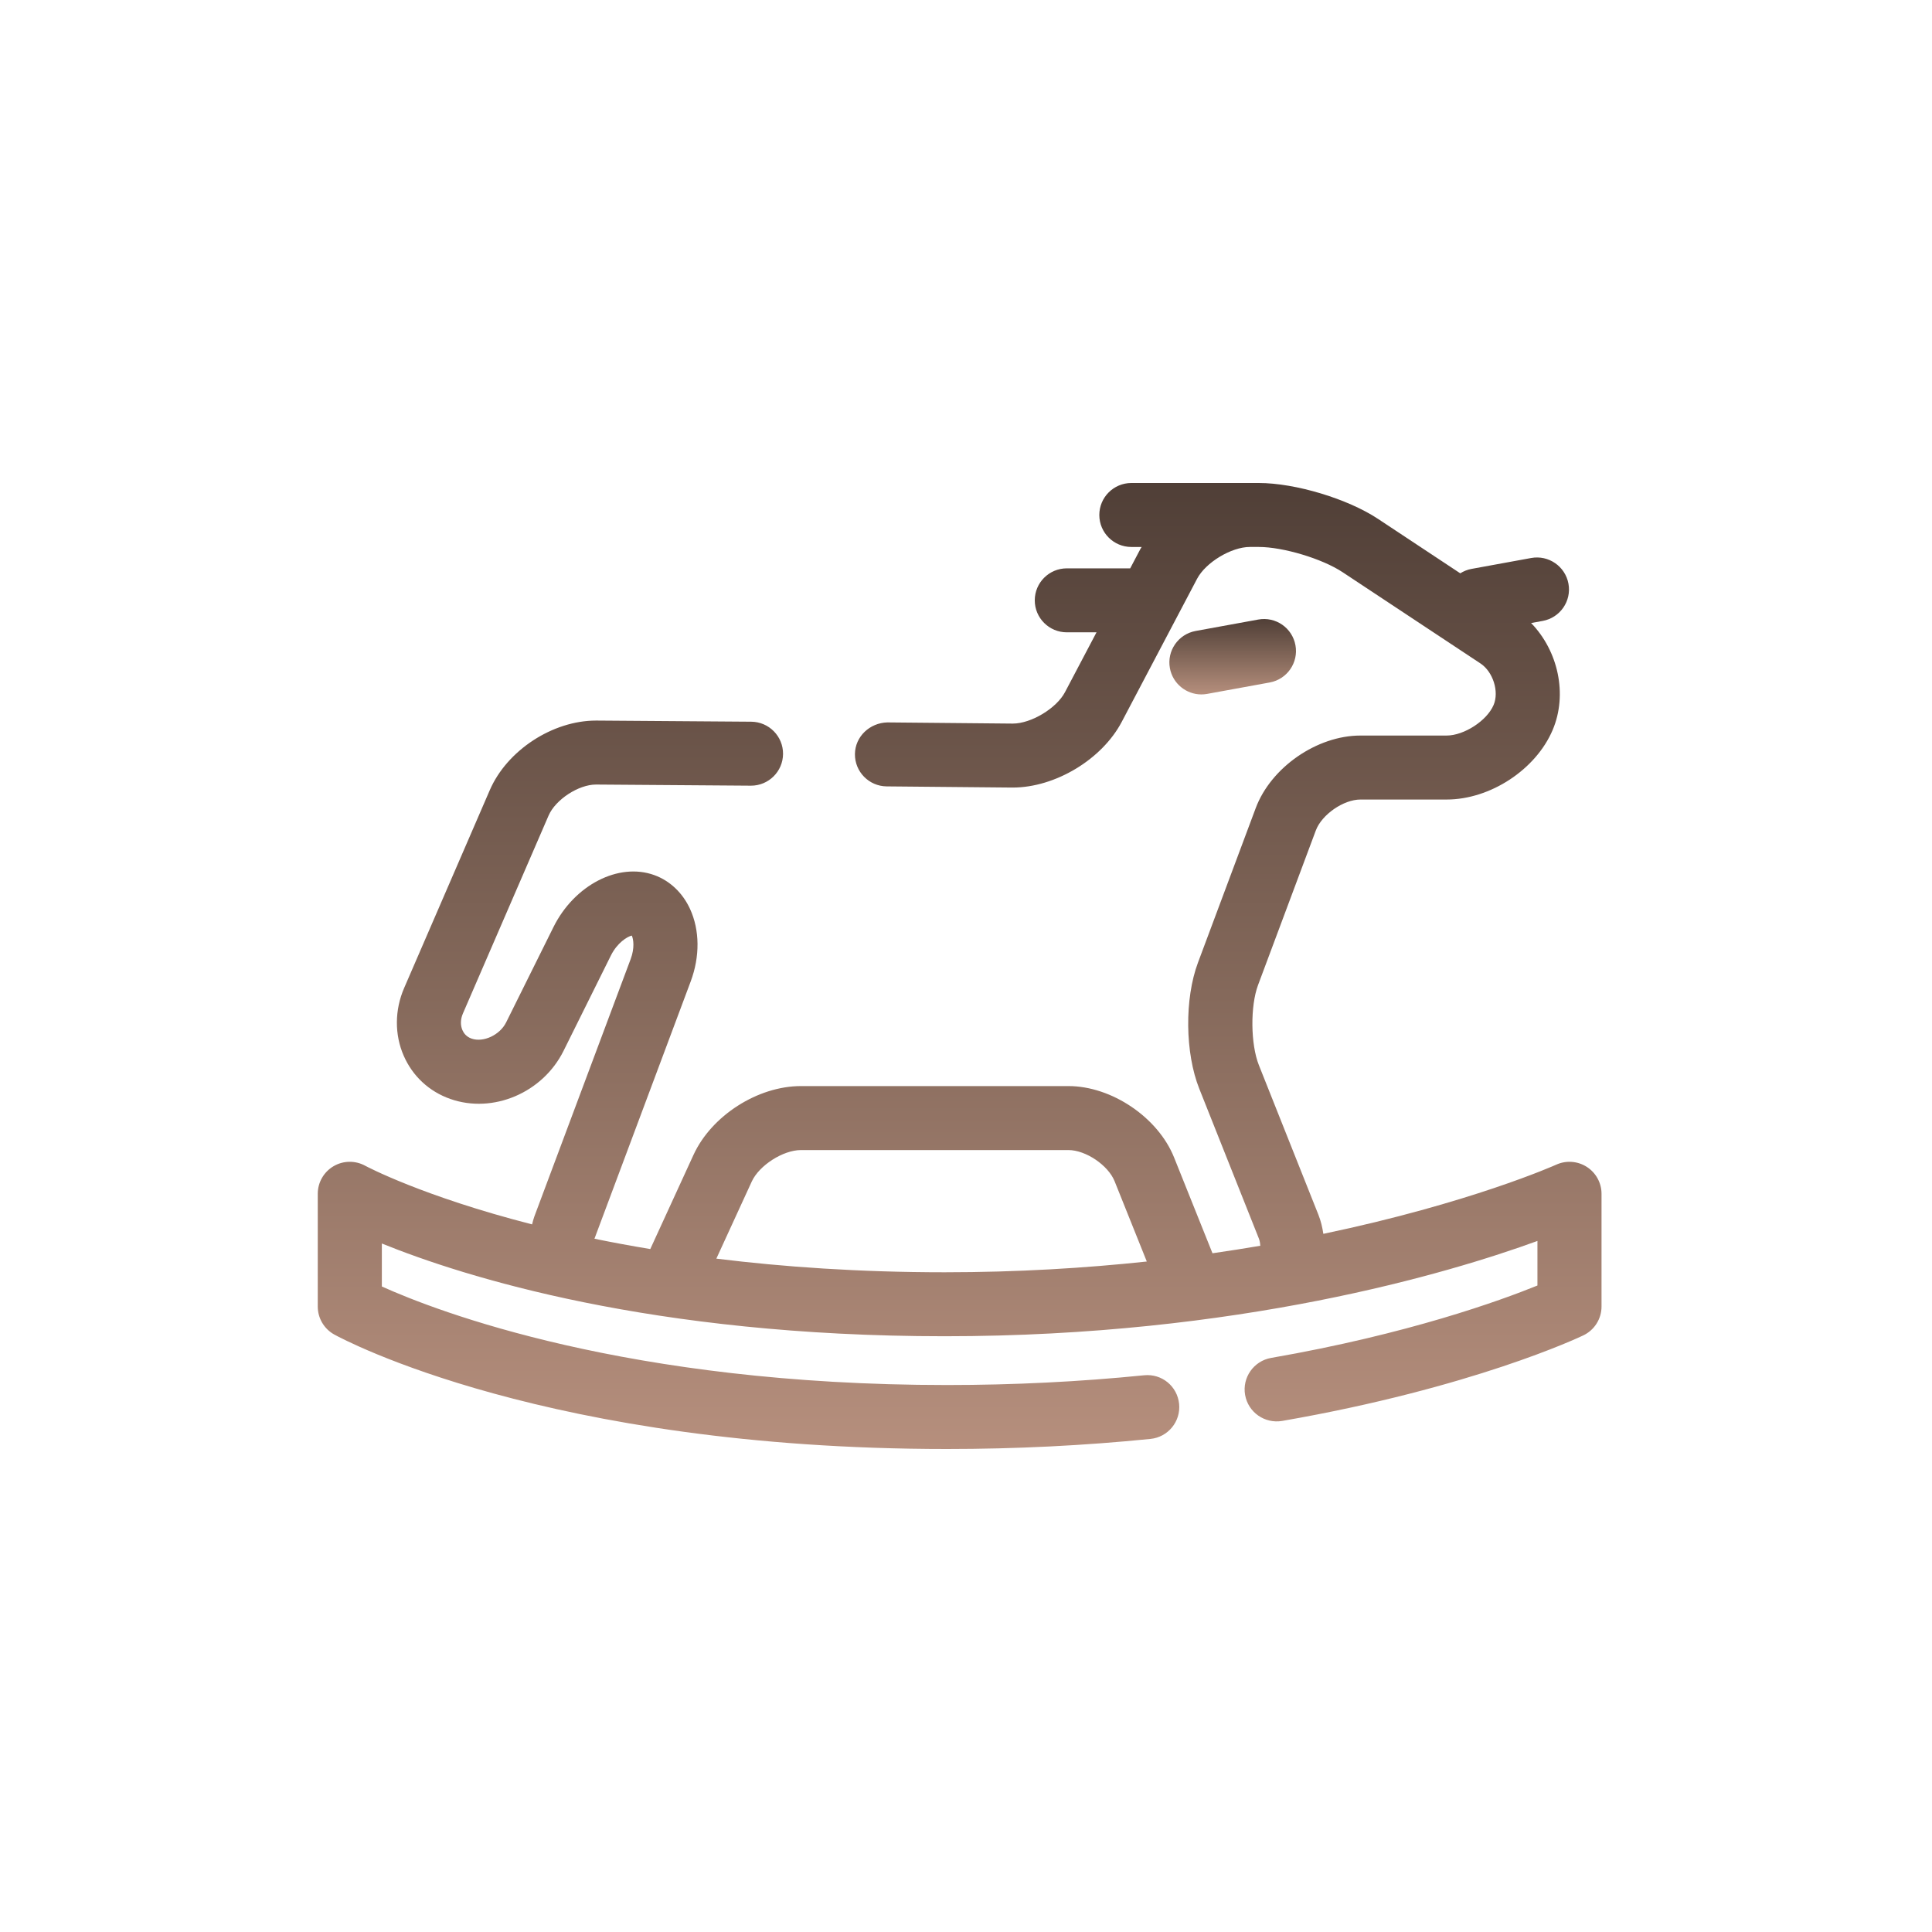 <?xml version="1.0" encoding="UTF-8"?>
<svg xmlns="http://www.w3.org/2000/svg" width="152" height="152" viewBox="0 0 152 152" fill="none">
  <path d="M94.52 54.634C94.67 54.634 94.822 54.62 94.976 54.592L99.895 53.694C101.264 53.444 102.171 52.133 101.92 50.766C101.67 49.4 100.367 48.491 98.986 48.744L94.067 49.642C92.698 49.893 91.791 51.204 92.042 52.57C92.265 53.783 93.326 54.634 94.52 54.634Z" fill="url(#paint0_linear_680_5795)"></path>
  <path d="M124.843 91.806C124.121 91.343 123.213 91.276 122.433 91.632C122.322 91.683 115.637 94.663 104.115 97.073C104.037 96.56 103.918 96.051 103.723 95.563L99.042 83.8C98.388 82.158 98.358 79.156 98.977 77.499L103.521 65.339C103.99 64.087 105.698 62.903 107.035 62.903H113.813C117.247 62.903 120.833 60.549 122.157 57.427C123.347 54.62 122.583 51.201 120.46 49.017L121.371 48.851C122.742 48.601 123.649 47.29 123.398 45.923C123.147 44.557 121.834 43.65 120.465 43.901L115.773 44.758C115.447 44.817 115.149 44.94 114.886 45.106L108.413 40.822C106.023 39.239 101.906 38 99.037 38H98.333H89.01C87.618 38 86.489 39.127 86.489 40.517C86.489 41.906 87.618 43.033 89.01 43.033H89.822C89.791 43.087 89.748 43.137 89.721 43.191L88.918 44.715H83.931C82.539 44.715 81.41 45.843 81.41 47.232C81.41 48.621 82.539 49.748 83.931 49.748H86.268L83.787 54.458C83.115 55.732 81.123 56.928 79.681 56.928C79.674 56.928 79.667 56.928 79.66 56.928L69.807 56.836C68.435 56.871 67.276 57.941 67.262 59.328C67.248 60.718 68.367 61.855 69.759 61.869L79.618 61.961C79.636 61.961 79.654 61.961 79.673 61.961C83.015 61.961 86.692 59.751 88.248 56.801L94.182 45.533C94.86 44.247 96.877 43.032 98.331 43.032H99.036C100.951 43.032 104.029 43.958 105.625 45.015L116.48 52.2C117.466 52.855 117.958 54.41 117.51 55.464C116.986 56.7 115.188 57.869 113.809 57.869H107.032C103.61 57.869 99.993 60.375 98.794 63.576L94.249 75.737C93.187 78.577 93.231 82.841 94.353 85.656L99.032 97.418C99.109 97.606 99.142 97.808 99.151 98.01C97.938 98.218 96.685 98.414 95.392 98.6L92.37 91.062C91.107 87.913 87.457 85.447 84.058 85.447H63.016C59.61 85.447 55.974 87.777 54.558 90.866L51.161 98.269C49.621 98.014 48.152 97.742 46.769 97.457L54.34 77.216C55.075 75.254 55.055 73.173 54.286 71.506C53.701 70.239 52.705 69.295 51.483 68.851C48.669 67.829 45.187 69.627 43.542 72.941L39.819 80.439C39.326 81.43 38.029 82.037 37.099 81.711C36.681 81.565 36.478 81.269 36.383 81.049C36.21 80.656 36.224 80.187 36.422 79.731L43.16 64.164C43.706 62.906 45.514 61.724 46.89 61.724C46.897 61.724 46.903 61.724 46.909 61.724L59.066 61.813C59.072 61.813 59.078 61.813 59.085 61.813C60.469 61.813 61.596 60.699 61.606 59.316C61.616 57.927 60.495 56.792 59.104 56.78L46.947 56.691C46.928 56.691 46.91 56.691 46.892 56.691C43.474 56.691 39.888 59.036 38.533 62.167L31.794 77.735C31.047 79.46 31.034 81.403 31.764 83.065C32.467 84.672 33.768 85.877 35.428 86.46C38.789 87.641 42.7 85.975 44.338 82.675L48.061 75.177C48.564 74.163 49.358 73.685 49.706 73.606C49.836 73.875 49.945 74.583 49.618 75.455L42.036 95.718C41.962 95.917 41.916 96.123 41.861 96.328C33.246 94.122 28.817 91.761 28.738 91.718C27.956 91.288 27.006 91.301 26.239 91.753C25.471 92.206 25 93.03 25 93.921V102.793C25 103.71 25.499 104.553 26.303 104.996C26.97 105.363 43.016 114 74.502 114C79.914 114 85.299 113.733 90.512 113.207C91.898 113.068 92.906 111.832 92.767 110.451C92.627 109.069 91.414 108.057 90.006 108.2C84.961 108.709 79.744 108.967 74.502 108.967C49.358 108.967 34.358 103.16 30.042 101.215V97.833C36.501 100.45 51.276 105.129 74.321 105.129C97.435 105.129 114.027 100.156 120.958 97.632V101.138C118.047 102.32 110.794 104.958 100.009 106.833C98.638 107.072 97.72 108.376 97.958 109.745C98.198 111.114 99.501 112.025 100.875 111.792C115.849 109.187 124.221 105.228 124.569 105.06C125.443 104.641 126 103.76 126 102.792V93.92C126 93.067 125.563 92.269 124.843 91.806ZM56.359 99.023L59.142 92.962C59.726 91.686 61.608 90.481 63.015 90.481H84.06C85.42 90.481 87.184 91.673 87.691 92.933L90.224 99.25C85.362 99.769 80.044 100.096 74.32 100.096C67.603 100.095 61.617 99.674 56.359 99.023Z" fill="url(#paint1_linear_680_5795)"></path>
  <defs>
    <linearGradient id="paint0_linear_680_5795" x1="96.981" y1="48.702" x2="96.981" y2="54.634" gradientUnits="userSpaceOnUse">
      <stop stop-color="#503F37"></stop>
      <stop offset="0.53" stop-color="#85695B"></stop>
      <stop offset="1" stop-color="#B68F7D"></stop>
    </linearGradient>
    <linearGradient id="paint1_linear_680_5795" x1="75.5" y1="38" x2="75.5" y2="114" gradientUnits="userSpaceOnUse">
      <stop stop-color="#503F37"></stop>
      <stop offset="0.53" stop-color="#85695B"></stop>
      <stop offset="1" stop-color="#B68F7D"></stop>
    </linearGradient>
  </defs>
</svg>
